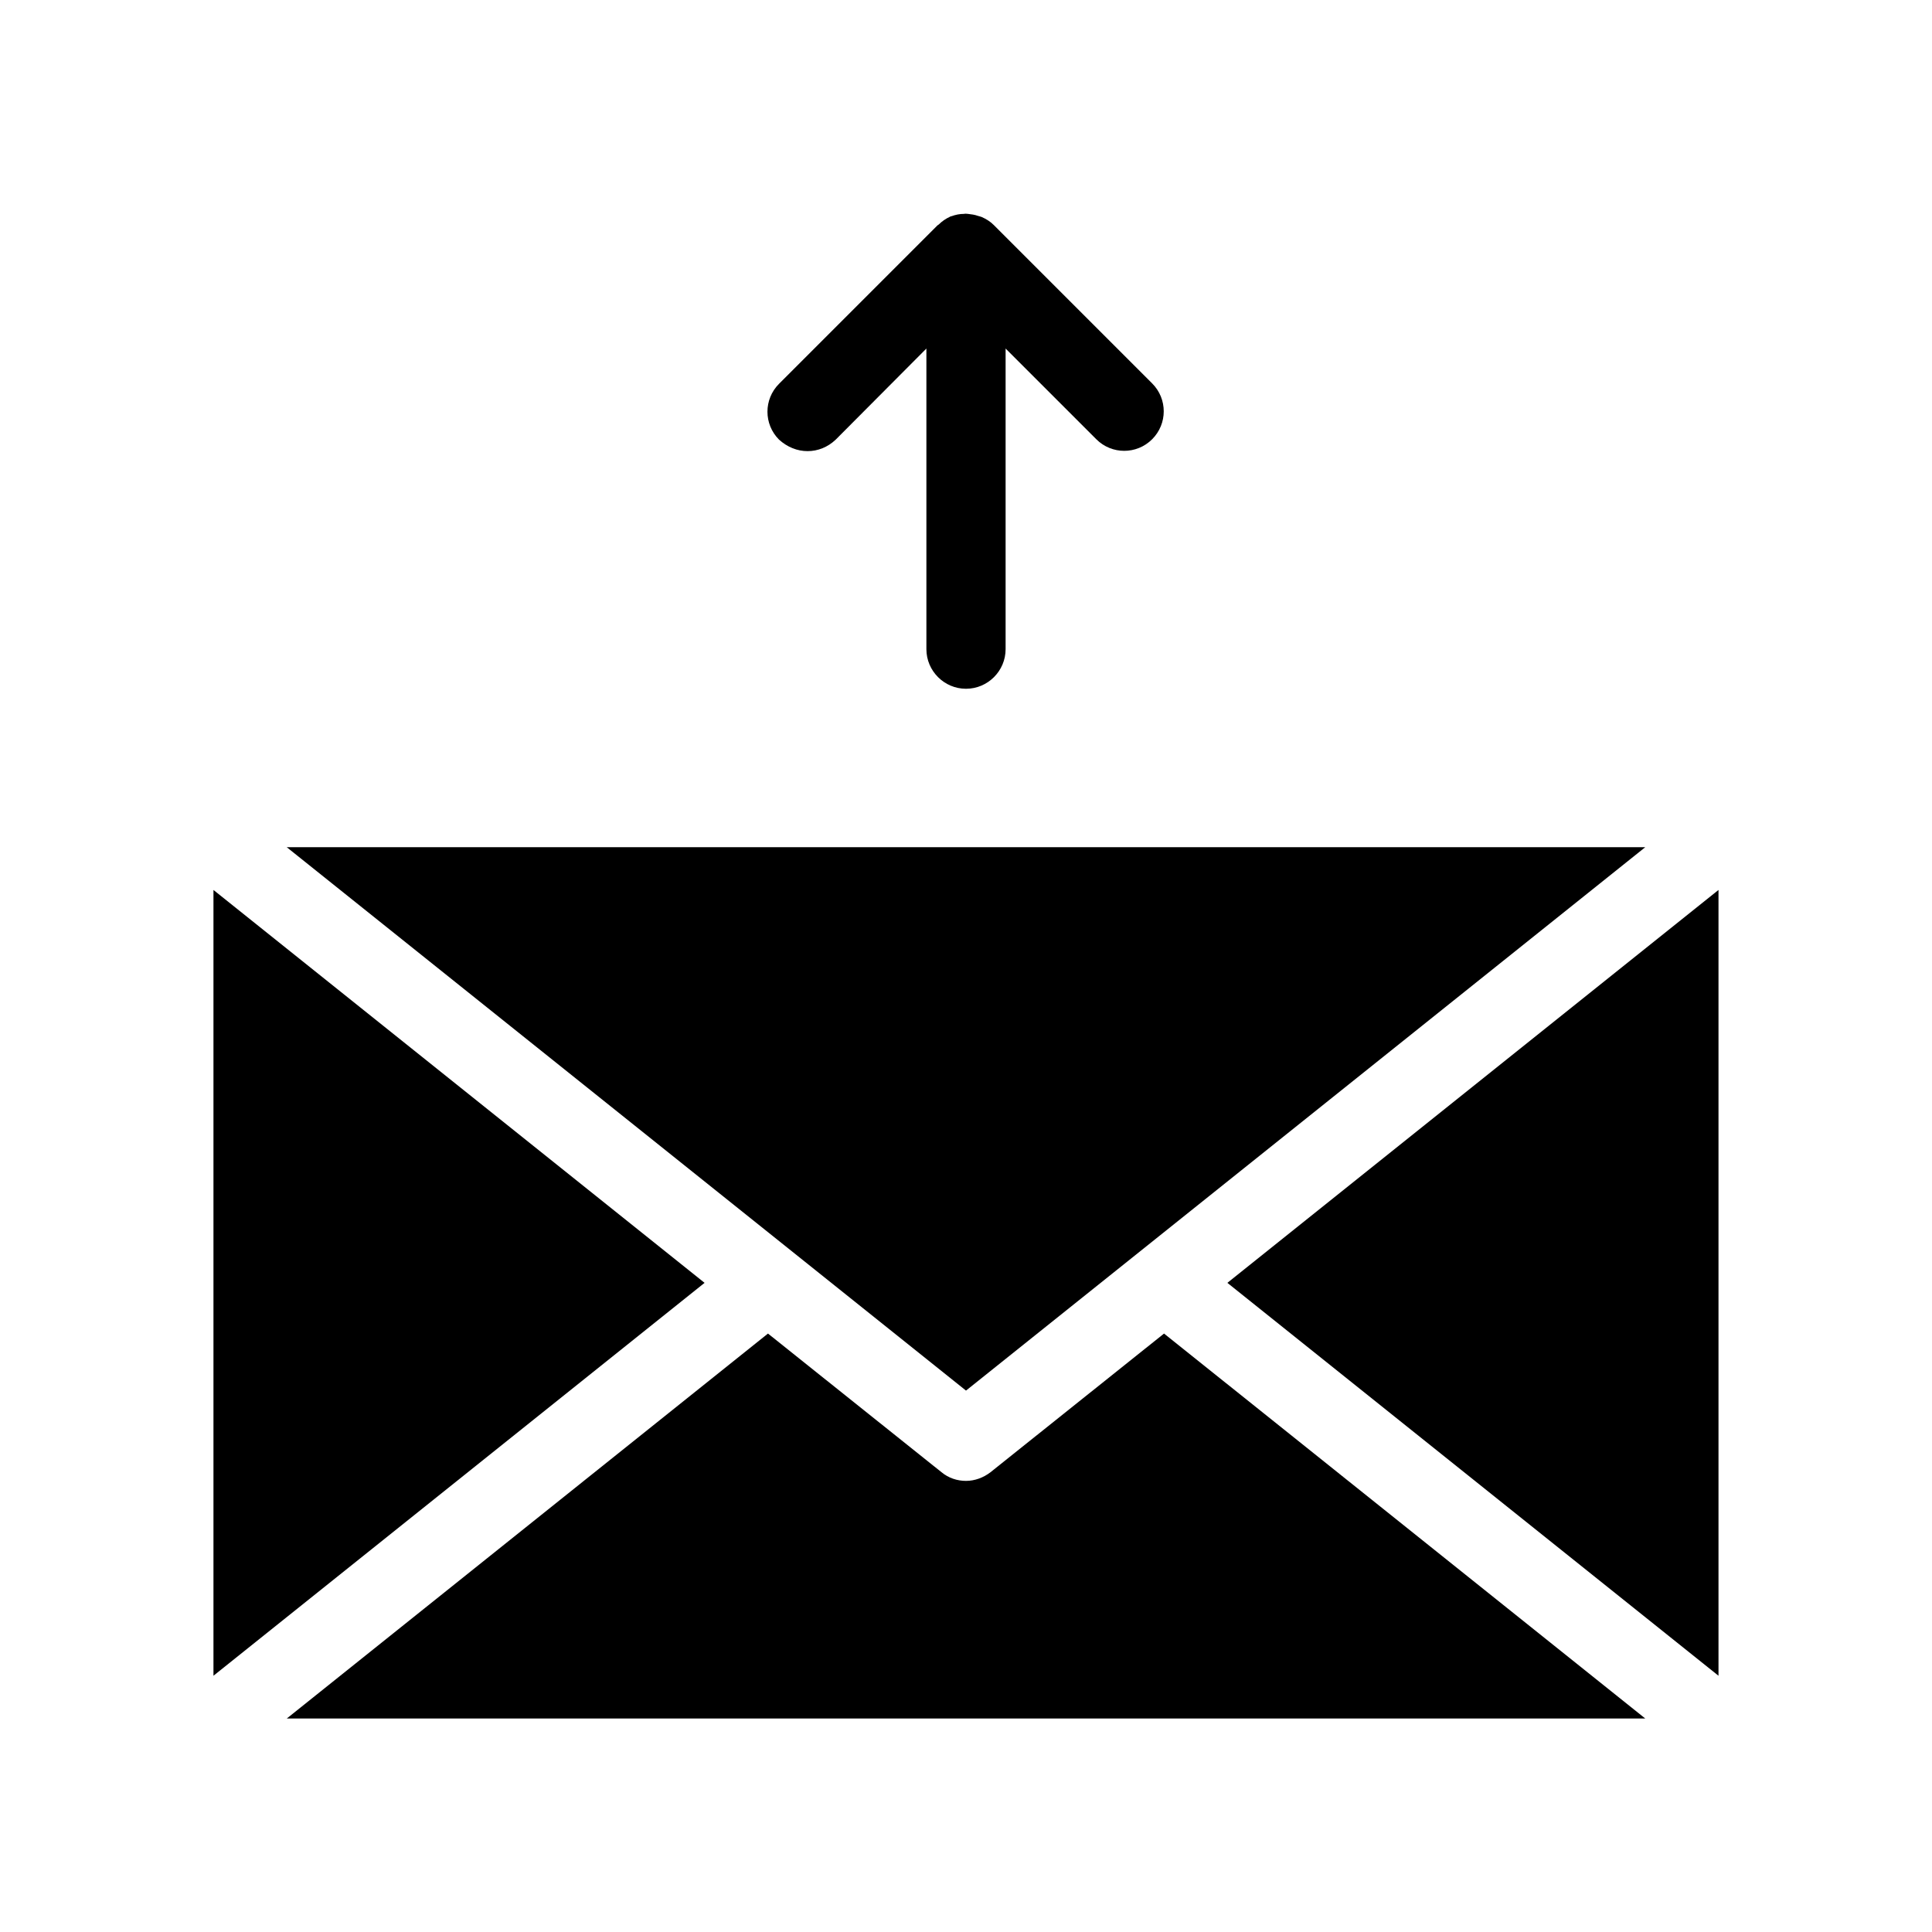 <?xml version="1.0" encoding="UTF-8"?>
<!-- Uploaded to: ICON Repo, www.svgrepo.com, Generator: ICON Repo Mixer Tools -->
<svg fill="#000000" width="800px" height="800px" version="1.1" viewBox="144 144 512 512" xmlns="http://www.w3.org/2000/svg">
 <g>
  <path d="m400 512.52 180-144h-360.01z"/>
  <path d="m599.42 379.85-130.15 104.12 130.15 104.12z"/>
  <path d="m200.57 588.09 130.15-104.12-130.15-104.12z"/>
  <path d="m406.51 534.14c-1.891 1.469-4.199 2.309-6.508 2.309s-4.617-0.734-6.508-2.309l-45.973-36.734-127.53 102.02h360.02l-127.53-102.02z"/>
  <path d="m400 326.53c5.773 0 10.496-4.723 10.496-10.496v-79.664l24.035 24.035c4.094 4.094 10.707 4.094 14.801 0s4.094-10.707 0-14.801l-41.984-41.984c-0.945-0.945-1.996-1.574-3.148-2.098-0.316-0.105-0.629-0.211-1.051-0.316-0.84-0.316-1.785-0.418-2.625-0.523-0.316 0-0.629-0.105-1.051 0-1.156 0-2.203 0.211-3.359 0.629-0.105 0-0.211 0-0.316 0.105-1.156 0.523-2.203 1.258-3.043 2.098-0.105 0.105-0.211 0.105-0.316 0.211l-41.984 41.984c-4.094 4.094-4.094 10.707 0 14.801 2.207 1.992 4.832 3.043 7.562 3.043s5.352-1.051 7.453-3.043l24.035-24.141v79.664c0 5.773 4.723 10.496 10.496 10.496z"/>
 </g>
</svg>